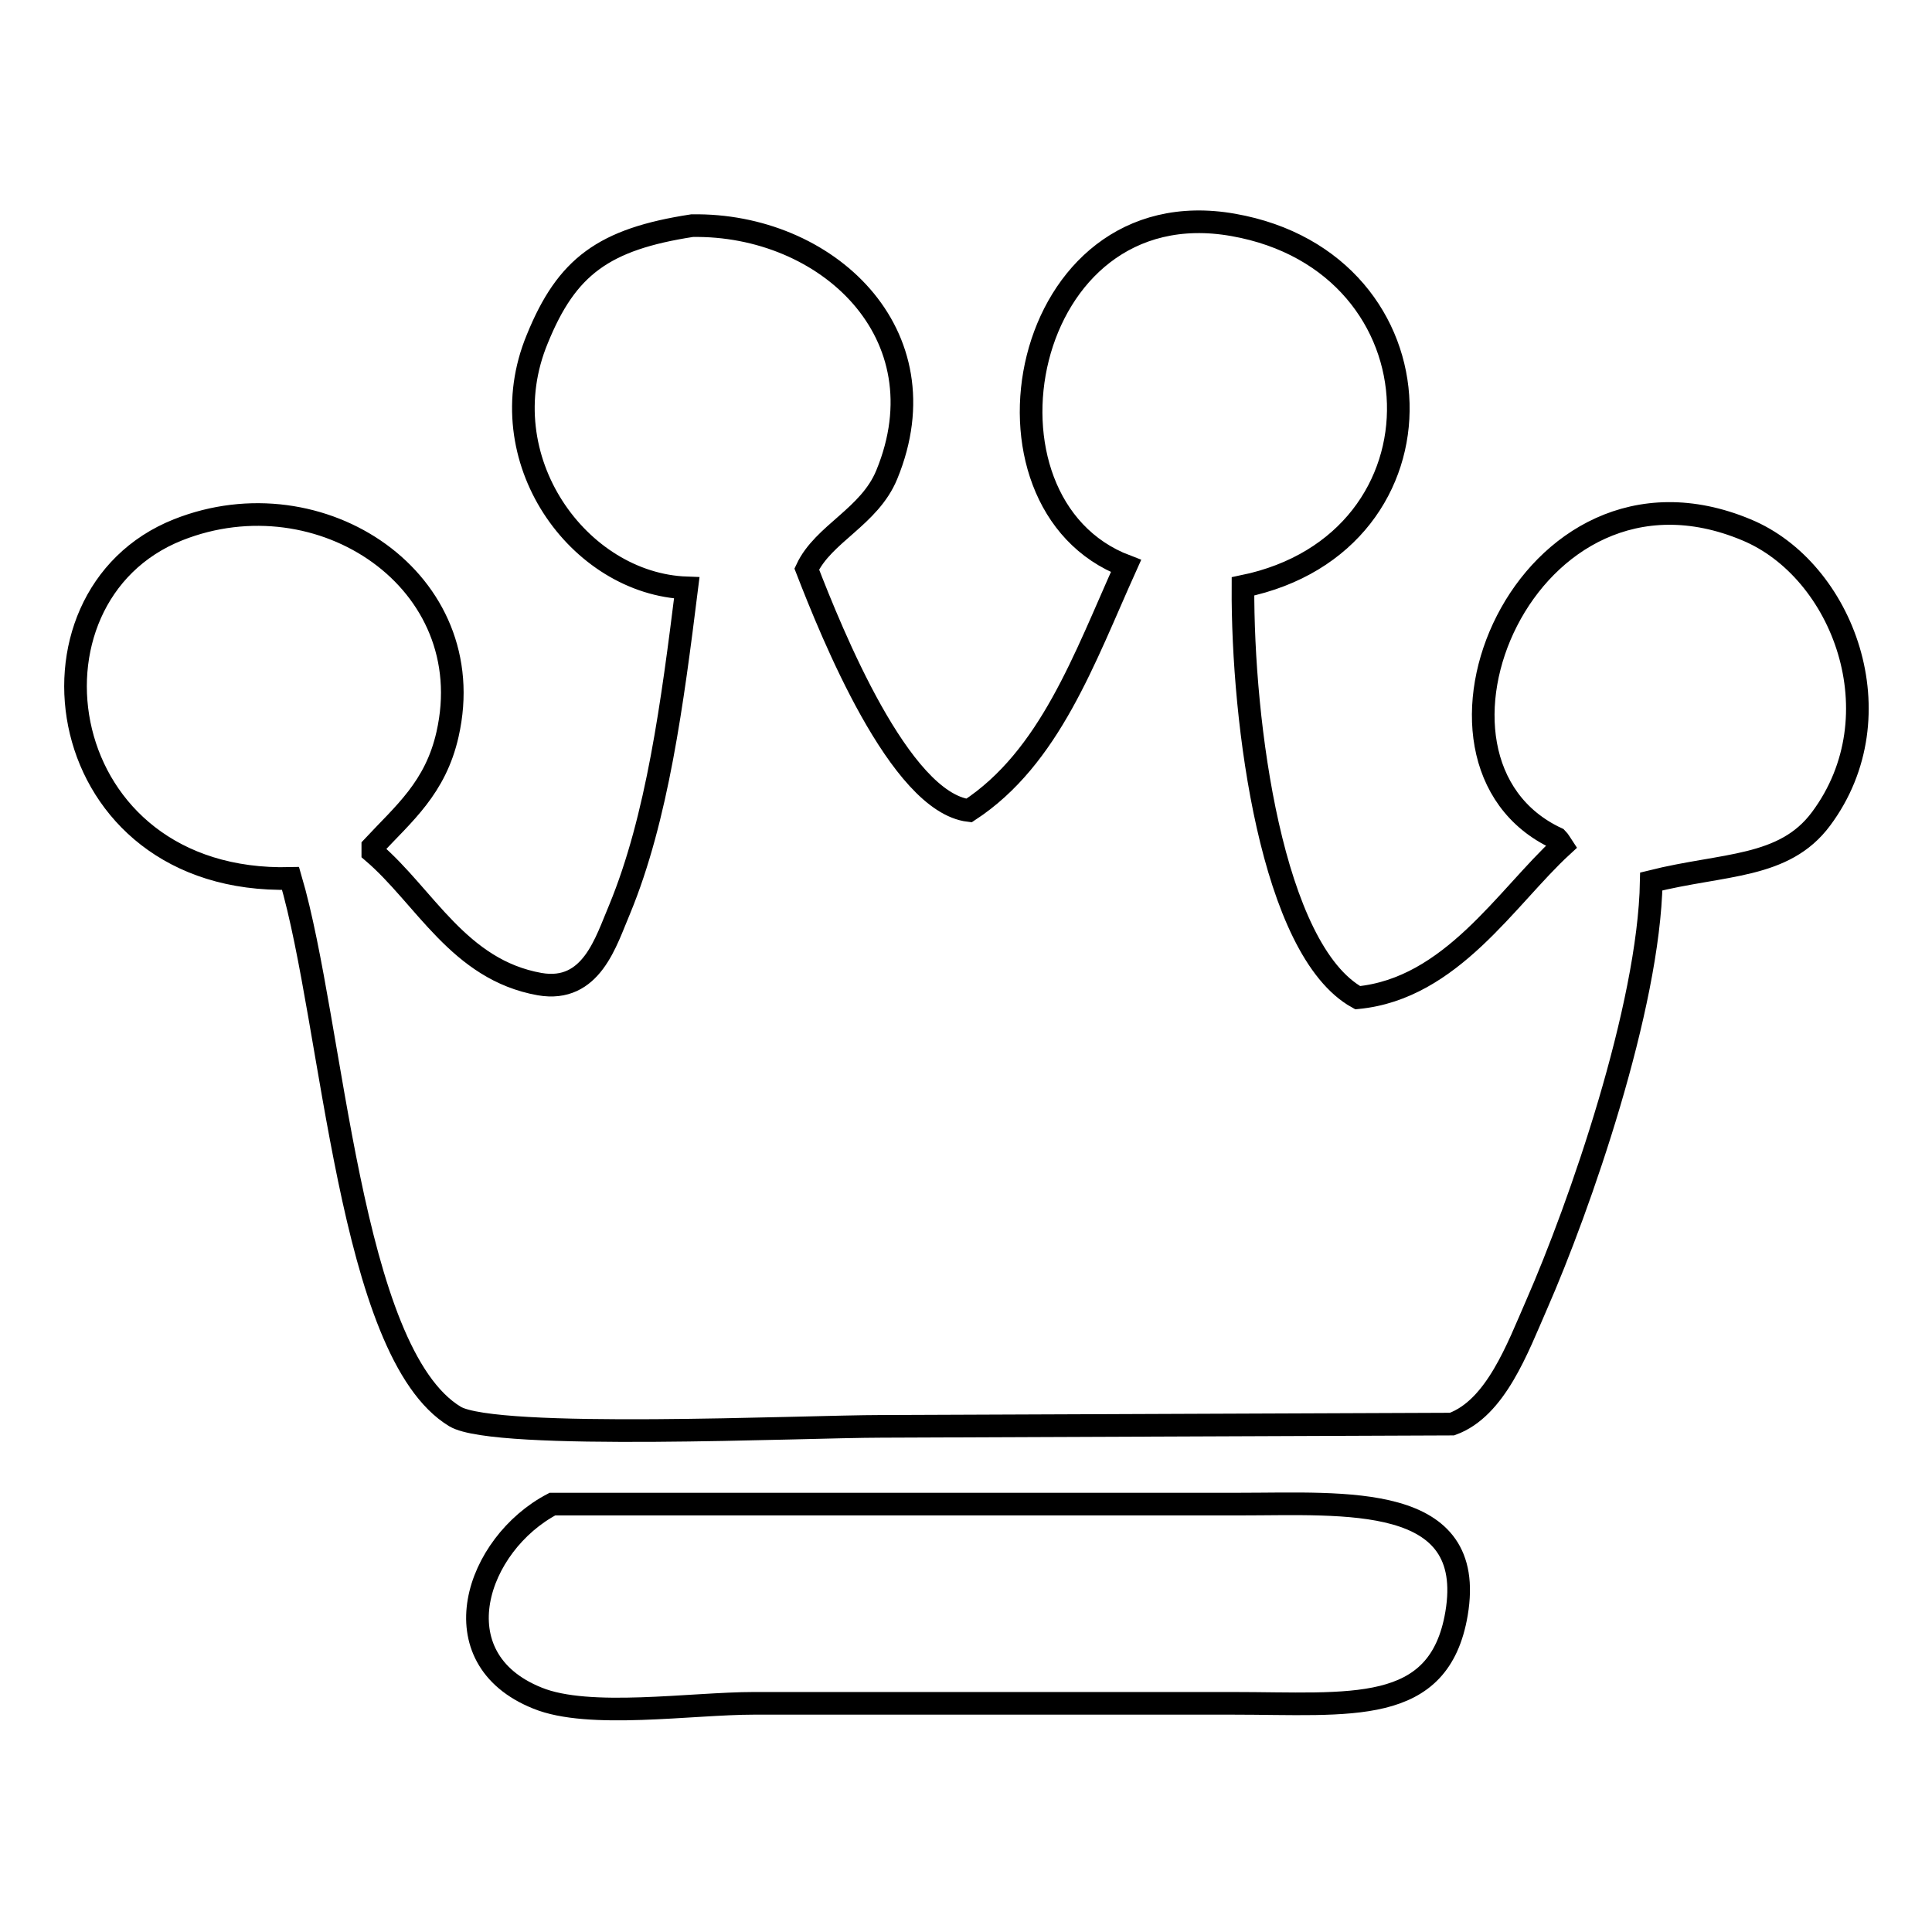 <?xml version="1.0" encoding="utf-8"?>
<!-- Svg Vector Icons : http://www.onlinewebfonts.com/icon -->
<!DOCTYPE svg PUBLIC "-//W3C//DTD SVG 1.1//EN" "http://www.w3.org/Graphics/SVG/1.1/DTD/svg11.dtd">
<svg version="1.1" xmlns="http://www.w3.org/2000/svg" xmlns:xlink="http://www.w3.org/1999/xlink" x="0px" y="0px" viewBox="0 0 256 256" enable-background="new 0 0 256 256" xml:space="preserve">
<g> <path stroke-width="3" fill-opacity="0" stroke="#000000"  d="M91.7,29.9c17.8-0.3,33.5,14.3,25.8,33c-2.3,5.6-8.4,7.8-10.6,12.5c3.3,8.5,12.3,30.9,21.5,32 c10.7-7,15.3-20.2,20.8-32.4c-21.8-8.3-14.1-50.2,14.2-45.2c28.4,5,29.5,42.1,1.3,47.9c-0.1,18.1,3.8,48.2,15.2,54.5 c12.4-1.2,19.7-13.3,27.1-20.1c-0.2-0.3-0.4-0.7-0.7-1c-21.9-10.2-4.1-53.1,25.1-40.9c12.8,5.3,20.1,24.6,9.9,38.3 c-4.9,6.6-12.9,5.9-22.5,8.3c-0.3,16.7-9.5,43.1-15.2,56.1c-2.5,5.7-5.4,13.7-11.2,15.8c-25.2,0.1-50.4,0.2-75.6,0.3 c-10.3,0-51.1,1.9-56.5-1.3c-14.1-8.5-16.1-51.9-21.8-71.3C6.7,117.2,1.2,79.1,23.6,70.2c18.9-7.5,40.3,6.8,35.7,27.1 c-1.6,7.1-5.8,10.5-9.9,14.9c0,0.2,0,0.4,0,0.7c6.9,5.9,11.4,15.6,22.1,17.5c6.9,1.2,8.8-5.7,10.6-9.9c5-12.1,7-27.4,8.9-42.6 c-14.3-0.5-26.4-17.1-19.8-33C75.1,35.3,80,31.7,91.7,29.9z M73.2,199.3c30.4,0,60.8,0,91.1,0c14,0,31.4-1.5,28.7,14.5 c-2.3,13.6-14,11.9-29.7,11.9c-21.1,0-42.3,0-63.4,0c-8.3,0-21.9,2.1-28.7-0.7C58,219.7,63.1,204.6,73.2,199.3z"/></g>
</svg>